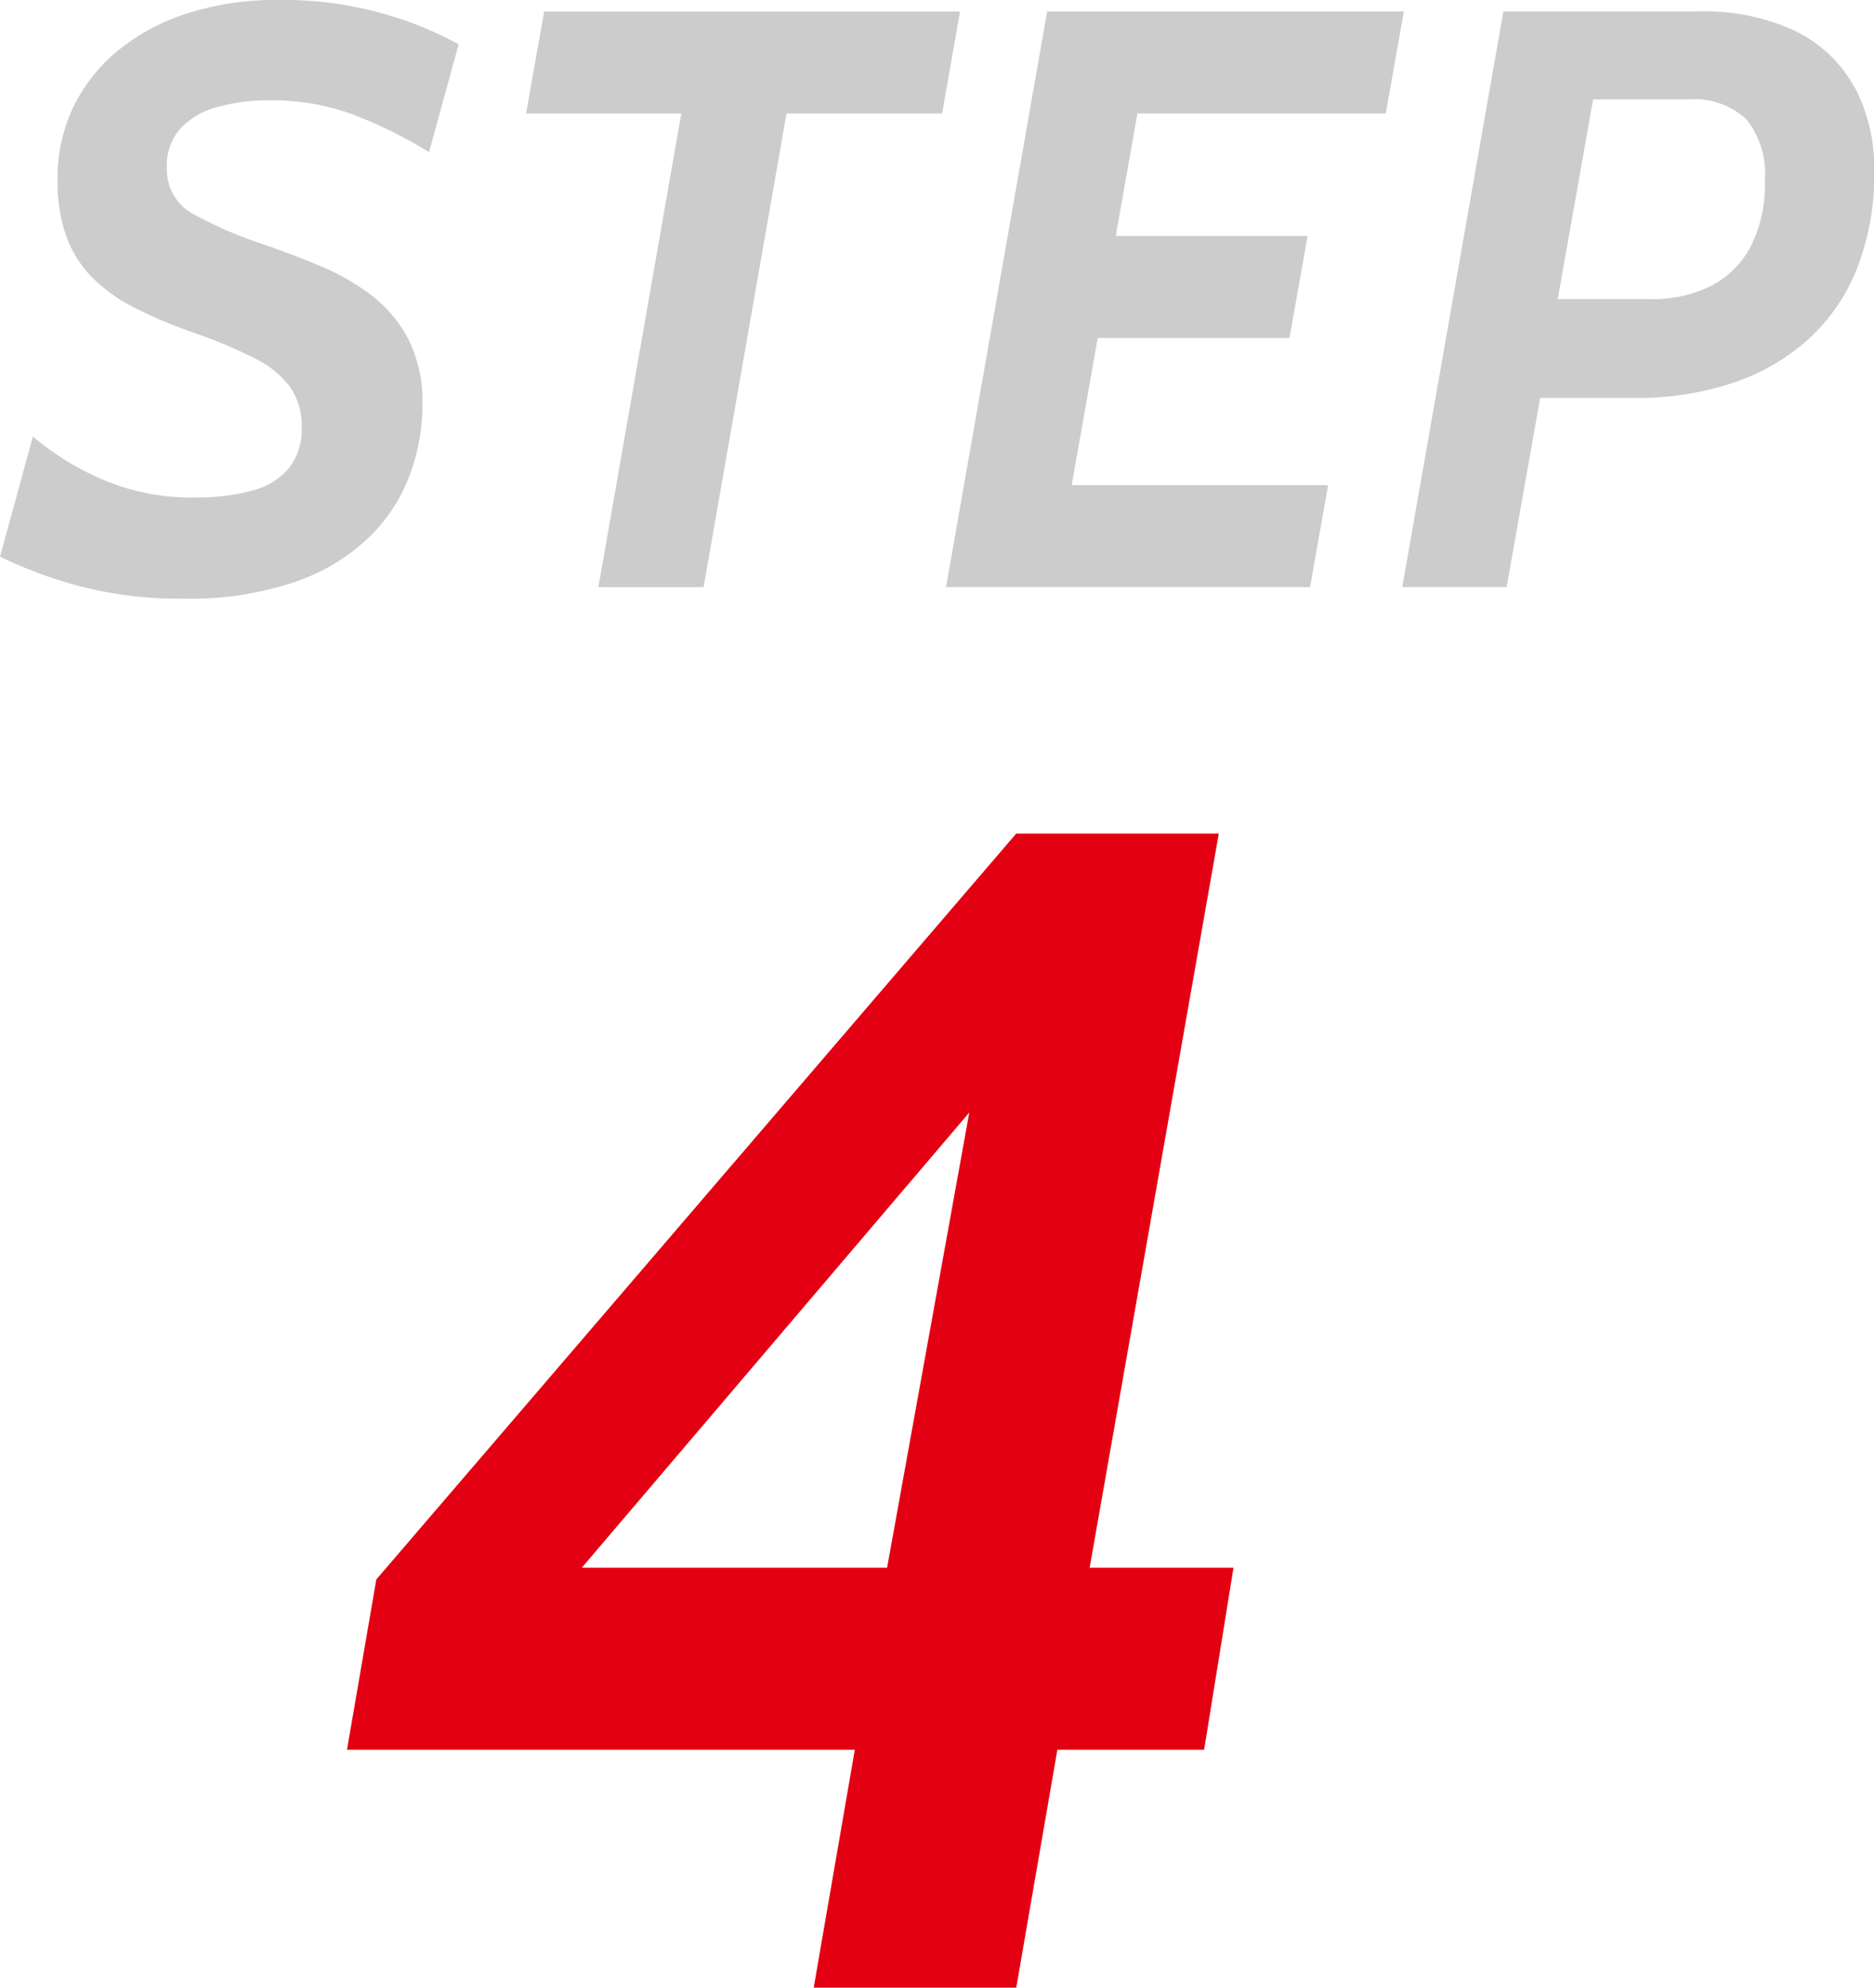 <svg xmlns="http://www.w3.org/2000/svg" width="63.84" height="67.684" viewBox="0 0 63.84 67.684"><g transform="translate(-7629.863 -3306)"><path d="M282.583,67.684l1.4-8.1h-17.3l1-5.8,21.8-25.4h6.9l-4.4,25h4.9l-1,6.2h-5l-1.4,8.1Zm-7.9-14.3h10.4l2.8-15.5Z" transform="translate(7375 3306)" fill="#e30012"/><path d="M264.327,0a9.848,9.848,0,0,0-3.08.455,7.206,7.206,0,0,0-2.373,1.274,5.67,5.67,0,0,0-1.519,1.932,5.588,5.588,0,0,0-.532,2.443,5.6,5.6,0,0,0,.3,1.946,3.881,3.881,0,0,0,.882,1.4,5.555,5.555,0,0,0,1.442,1.029,16.325,16.325,0,0,0,1.967.834,16.542,16.542,0,0,1,2.1.875,3.389,3.389,0,0,1,1.225.979,2.322,2.322,0,0,1,.4,1.394,2.091,2.091,0,0,1-.441,1.392,2.458,2.458,0,0,1-1.253.756,7.055,7.055,0,0,1-1.918.231,7.646,7.646,0,0,1-3.262-.651,9.6,9.6,0,0,1-2.282-1.421l-1.12,4.088a15.014,15.014,0,0,0,2.674.994,13.322,13.322,0,0,0,3.57.434,11.069,11.069,0,0,0,3.864-.588,6.83,6.83,0,0,0,2.513-1.547,5.739,5.739,0,0,0,1.358-2.128,6.93,6.93,0,0,0,.413-2.317,4.777,4.777,0,0,0-.476-2.246,4.5,4.5,0,0,0-1.267-1.506,7.872,7.872,0,0,0-1.75-1q-.96-.4-1.939-.735A14.1,14.1,0,0,1,261.471,7.3a1.712,1.712,0,0,1-.924-1.589,1.893,1.893,0,0,1,.469-1.344,2.663,2.663,0,0,1,1.267-.727,6.489,6.489,0,0,1,1.764-.225,8.051,8.051,0,0,1,2.744.448,15.425,15.425,0,0,1,2.688,1.317l1.008-3.669A11.808,11.808,0,0,0,268.037.5a12.428,12.428,0,0,0-3.71-.5" transform="translate(7375 3306)" fill="#ccc"/><path d="M287.567.393H273.4l-.616,3.472h5.288l-2.824,16.128h3.584l2.824-16.128h5.3Z" transform="translate(7375 3306)" fill="#ccc"/><path d="M302.071,3.864l.616-3.472H290.535l-3.444,19.6h12.4l.616-3.472h-8.736l.887-5.012h6.533l.616-3.472h-6.534l.738-4.172Z" transform="translate(7375 3306)" fill="#ccc"/><path d="M318.031,2.961a4.555,4.555,0,0,0-2-1.9,7.249,7.249,0,0,0-3.29-.671h-6.664l-3.444,19.6h3.556l1.141-6.44h3.255a10.274,10.274,0,0,0,3.276-.5,7.309,7.309,0,0,0,2.569-1.464,6.49,6.49,0,0,0,1.68-2.407,8.684,8.684,0,0,0,.6-3.333,5.921,5.921,0,0,0-.672-2.891m-3.542,5.453a3.145,3.145,0,0,1-1.365,1.337,4.4,4.4,0,0,1-2.009.441h-3.193l1.205-6.8h3.22a2.6,2.6,0,0,1,2.009.685,2.976,2.976,0,0,1,.623,2.058,4.716,4.716,0,0,1-.49,2.282" transform="translate(7375 3306)" fill="#ccc"/></g></svg>